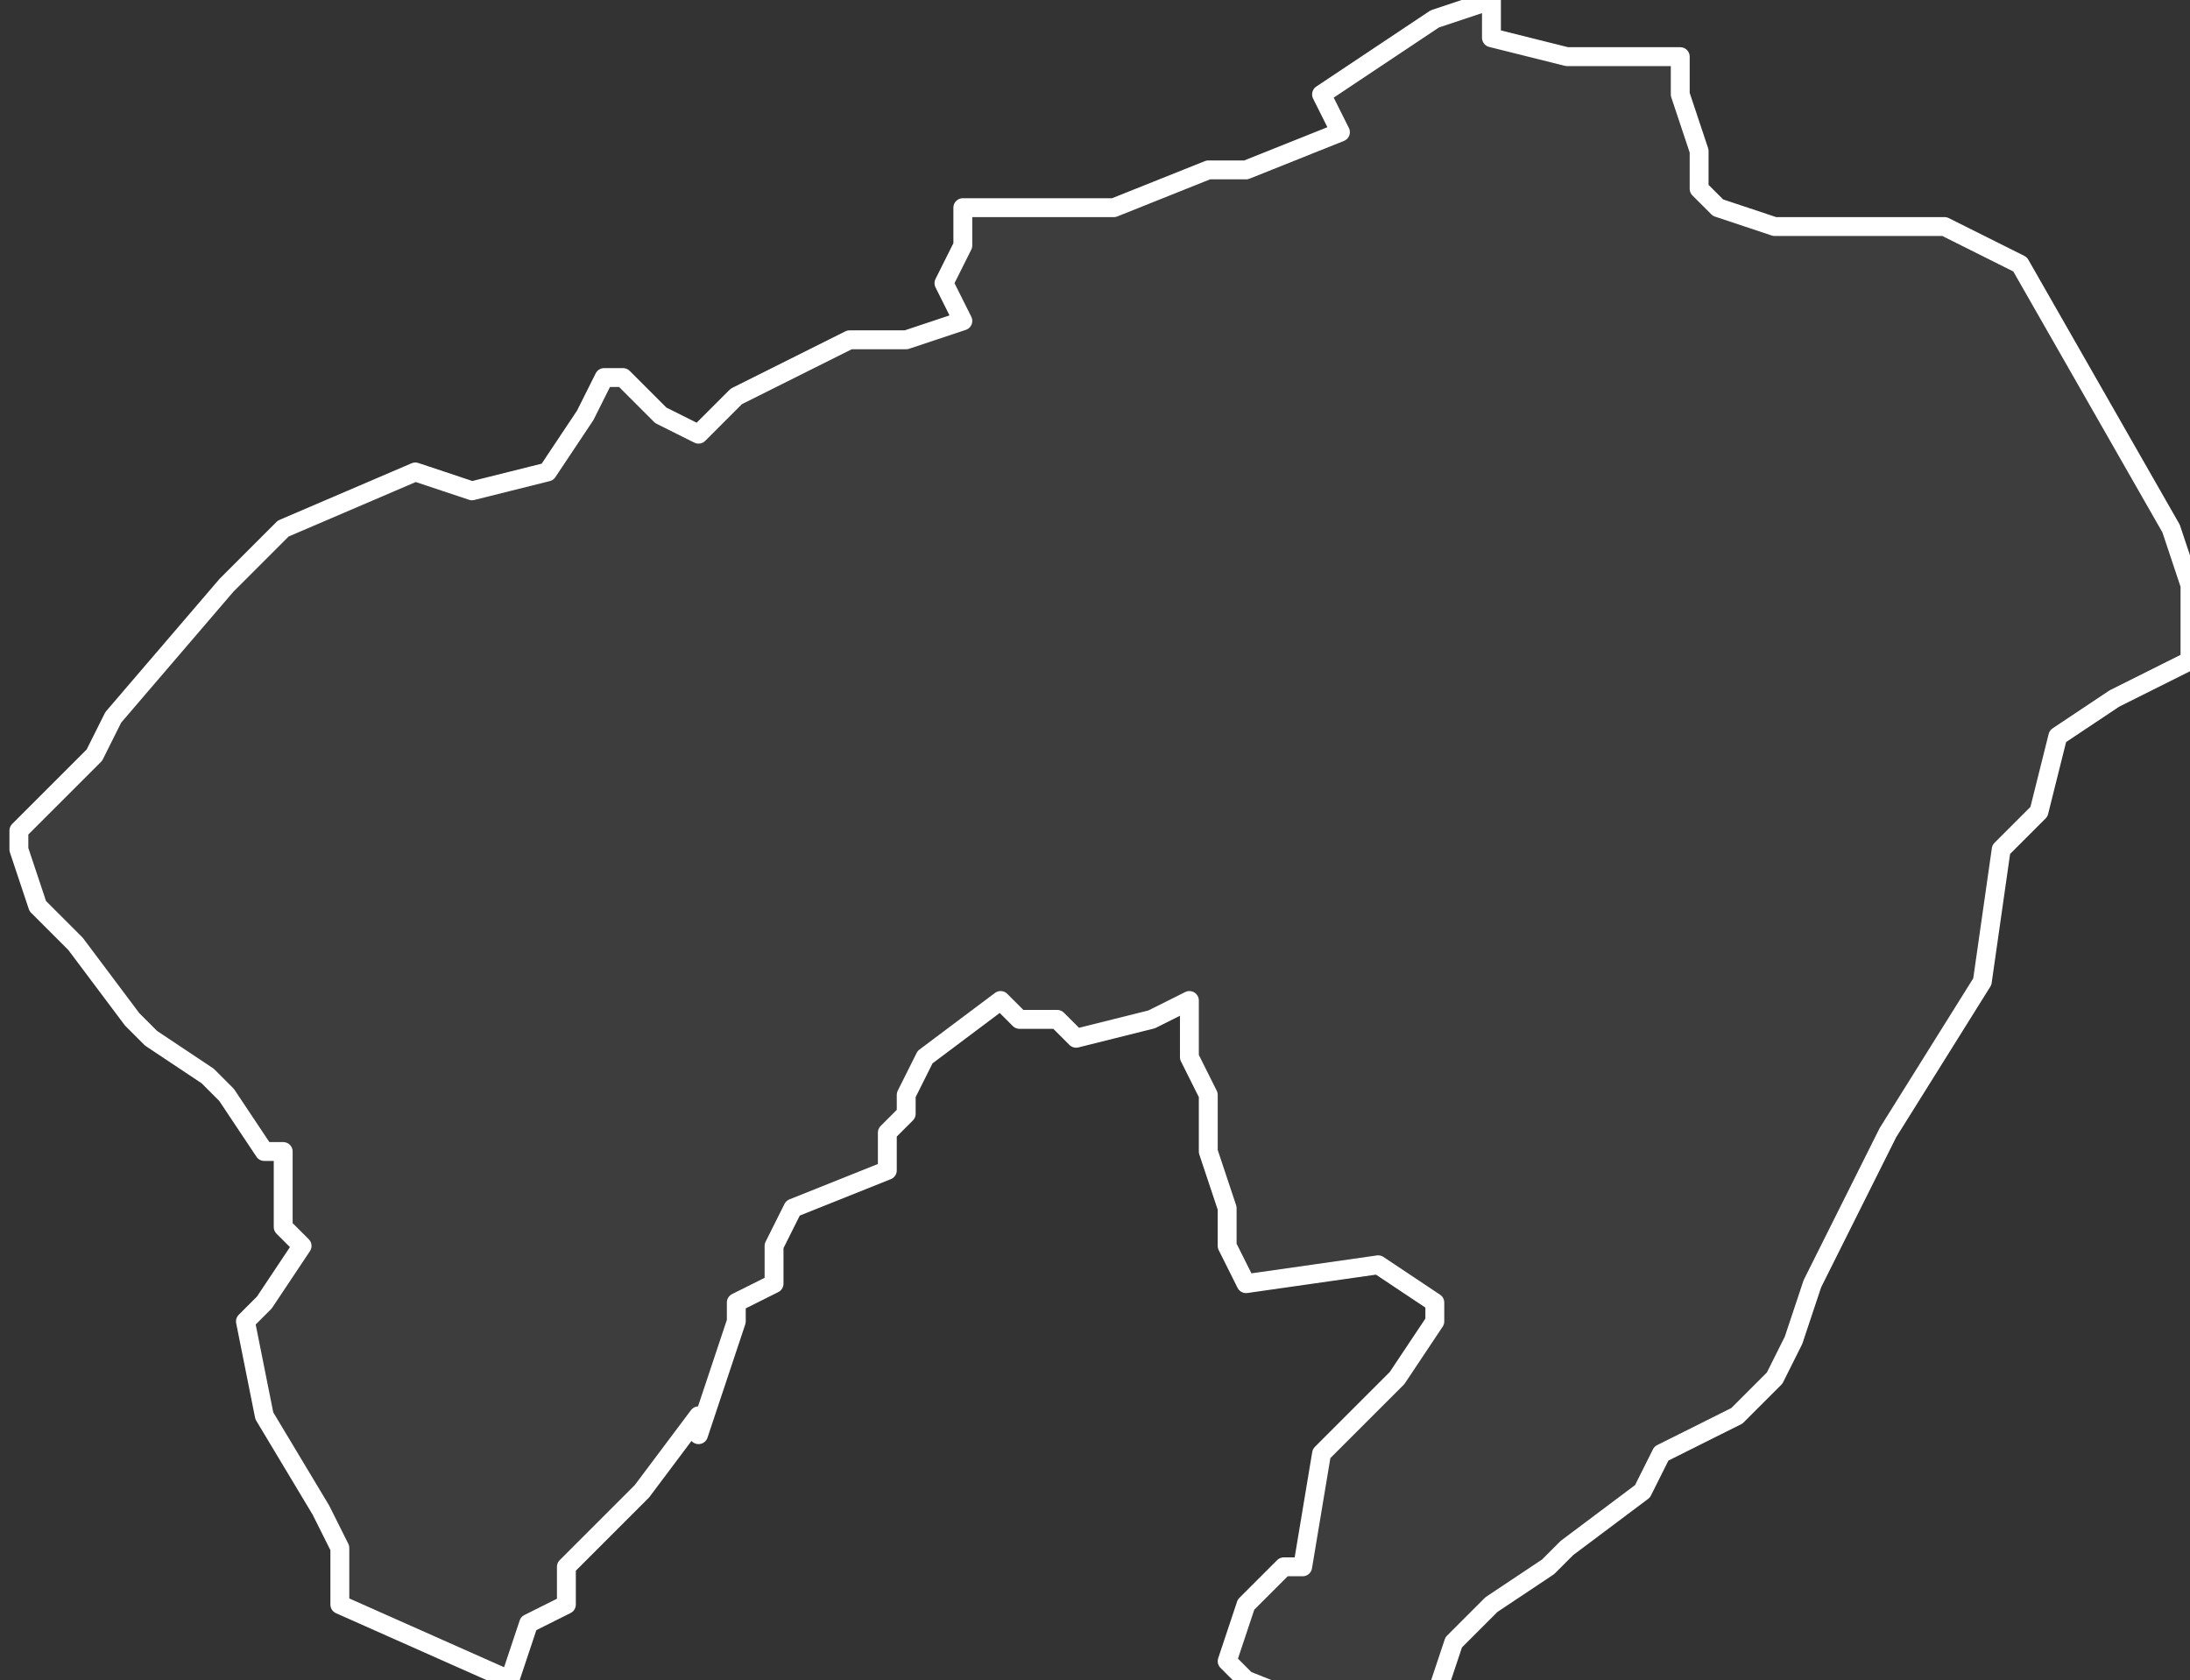 <svg xmlns="http://www.w3.org/2000/svg" version="1.2" viewBox="0.579 -71.614 0.116 0.089"><rect x="0.579" y="-71.614" width="0.116" height="0.089" fill="#333333" stroke="none"/><g><path fill="#fff" fill-opacity=".05" fill-rule="evenodd" stroke="#fff" stroke-linecap="round" stroke-linejoin="round" stroke-width=".001" d="m.58-71.569 0-.001.002-.002.002-.002.001-.002.006-.007.003-.003.007-.003.003.001.004-.001.002-.003.001-.002.001-0.0.002.002.002.001.002-.002.006-.003.003-0.0.003-.001-.001-.002.001-.002-0-.002.003 0.0.005-0.0.005-.002.002-0.0.005-.002-.001-.002.003-.002.003-.002.003-.001 0.0.002.004.001.006 0-0.0.002.001.003-0.0.002.001.001.003.001.002-0.0.007-0.0.004.002.008.014.001.003 0.0.004-.004.002-.003.002-.001.004-.002.002-.001.007-.005.008-.001.002-.002.004-.001.002-.001.003-.001.002-.002.002-.004.002-.001.002-.004.003-.001.001-.003.002-.002.002-.001.003-.004 0-.001.001-.005-.002-.001-.001.001-.003.002-.002.001-0.0.001-.006.004-.004.002-.003-0-.001-.003-.002-.007.001-.001-.002 0-.002-.001-.003-0-.003-.001-.002-0-.003-.002.001-.004.001-.001-.001-.002 0-.001-.001-.004.003-.001.002 0.0.001-.001.001 0.0.002-.005.002-.001.002-0.0.002-.002.001 0.0.001-.002.006-0-.001-.003.004-.001.001-.003.003-0.0.002-.002.001-.001.003-.009-.004 0-.003-.001-.002-.003-.005-.001-.005.001-.001.002-.003-.001-.001-0-.004-.001 0-.002-.003-.001-.001-.003-.002-.001-.001-.003-.004-.002-.002Z" class="polygon"/></g></svg>